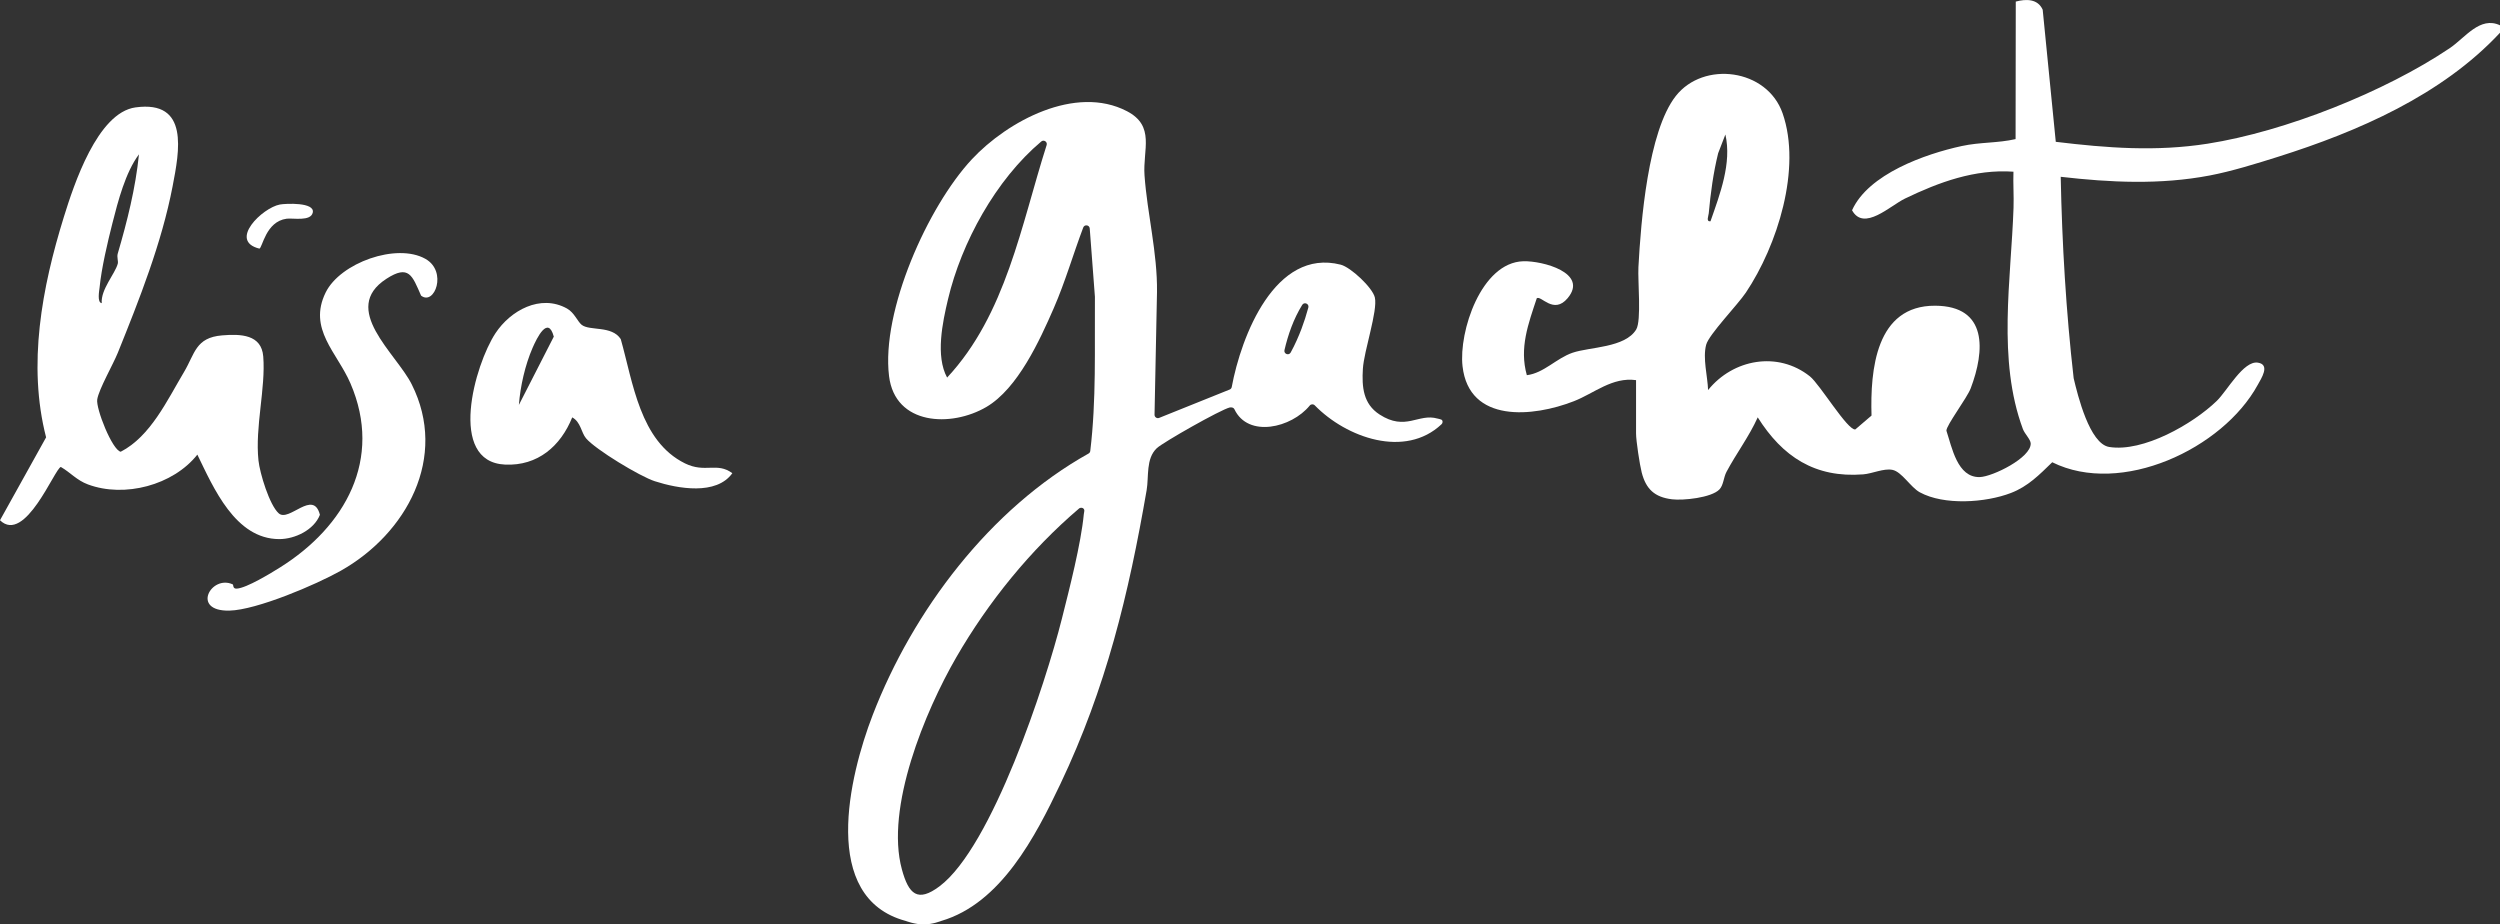 <svg viewBox="0 0 2511.91 928.87" xmlns="http://www.w3.org/2000/svg" data-name="Calque 2" id="Calque_2">
  <rect x="0" y="0" width="2511.91" height="928.87" fill="#333333" stroke="none"/>
  <defs>
    <style>
      .cls-1 {
        fill: #fff;
      }
    </style>
  </defs>
  <g data-name="Calque 1" id="Calque_1-2">
    <g>
      <path d="M1718.63,222.35c9.46-27.13,21.57-58.48,14.97-87.22l-7.27,18.85c-4.88,19.84-7.6,40.06-9.45,60.39-.25,2.75-2.95,8.49,1.75,7.98M2511.91,32.89c-58.25,62.62-142.57,99.27-223.21,124.71-21.53,6.79-46.52,14.55-68.56,18.74-49.82,9.47-99.51,7.04-149.61,1.3,1.36,67.5,5.34,135.28,13.01,202.37,4.07,17.27,16.02,65.87,35.64,69.08,34.13,5.57,84.2-23.1,108.1-46.22,10.52-10.17,26.84-40.74,41.35-38.5,12.79,1.98,3.3,16.04-.14,22.34-35.17,64.33-137.33,112.1-206.47,77.74-12.9,12.53-24.25,24.24-41.54,30.89-25.42,9.78-67.18,12.63-91.53-.7-9.32-5.11-18.08-20.67-27.53-22.55-8.72-1.73-20.17,3.81-29.36,4.53-48.5,3.78-81.06-17.77-105.95-57.28-8.61,19.2-21.5,36.2-31.35,54.7-3.09,5.8-2.94,13.36-7.18,17.76-8.07,8.35-36.41,11.25-47.62,9.87-17.58-2.15-26.14-10.36-30.42-26.93-1.99-7.69-5.68-31.99-5.68-39.2v-53.6c-23.9-3.29-42.01,13.16-62.41,21.15-40.81,15.98-105.43,22.49-111.94-35.13-3.9-34.52,18.59-104.24,61.08-105.47,19.19-.55,65.8,11.64,44.55,37.08-14.08,16.84-26.7-3.09-31.03.1-8.48,25.66-17.7,49.87-9.99,77.3,17.09-2.08,29.64-17,46-22.57,17.3-5.89,52.78-4.88,63.91-23.39,5.36-8.92,1.46-48.76,2.21-62.61,2.46-45.56,9.59-136.24,37.53-171.91,27.85-35.57,91.69-27.61,107.34,17.36,19.32,55.48-5.27,132.89-36.93,180.16-8.2,12.25-37.14,42.05-39.88,52.39-3.61,13.6,1.46,31.62,1.93,45.52,25.1-31.17,70.09-39.38,102.3-13.77,9.99,7.94,37.88,54.51,45.62,53.33l16.3-13.94c-1.34-45.85,4.22-110.69,63.99-110.37,52.87.28,50.02,45.14,35.67,82.99-3.71,9.79-24.63,37.29-24.42,42.59,5.57,16.67,10.95,47.23,33.54,46.6,12.76-.36,51.67-19.4,51.16-33.85-.13-3.95-6.08-9.63-7.87-14.45-25.81-69.63-11.85-149.96-9.39-222.27.41-12.05-.5-24.23-.08-36.27-38.98-2.68-74.65,10.48-108.97,27-14.84,7.13-41.37,33.35-53.2,11.76,16.39-36.39,73.33-56.53,110.17-64.53,18.61-4.04,36.05-2.84,54.14-6.98l.19-138.17c10.42-2.79,22.16-2.83,27.05,8.19l13.15,132.72c51.58,6.23,100.88,9.99,152.56,1.88,77.92-12.23,177.96-52.06,243.24-95.95,15.4-10.36,30.45-32.57,50.59-22.99v7.48Z" class="cls-1"></path>
      <path d="M102.22,304.62c-1.08-13.75,13.28-29.36,16.1-39.6.72-2.64-1.05-6.66-.02-10.18,9.58-32.73,17.88-65.72,21.33-99.79-13.58,18.15-21.04,47.05-26.69,69.29-4.83,19.01-11,45.22-12.87,64.42-.34,3.38-2.69,15.13,2.14,15.87M280.09,515.8c10.35,9.17,34.69-24.71,41.35,1.46-5.9,15.2-25.09,24.43-40.83,24.41-44.26-.05-66.07-51.56-82.32-84.89-24.35,30.81-73.24,43.6-109.87,29.98-11.36-4.21-17.41-11.84-27.28-17.58-6.12,1.44-35.95,78.05-61.14,53.55l46.32-83.29c-18.81-73.08-4.12-150.67,17.85-221.47,9.98-32.15,33.7-104.78,71.97-110.06,54.28-7.47,44.1,43.9,37.23,79.58-10.93,56.76-33.43,113.54-54.98,166.94-4.83,11.95-18.98,36.45-20.69,46.85-1.5,9.14,15.03,50.92,23.58,52.62,30.02-15.45,46.74-51.82,63.7-80.27,10.89-18.26,11.44-34.43,38.14-36.65,18.75-1.56,39.59-.96,41.38,21.16,2.57,31.85-8.36,70.66-4.8,104.52,1.34,12.73,11.04,44.88,20.38,53.15" class="cls-1"></path>
      <path d="M521.35,406.86l35.08-68.61c-5.78-21.69-16.98,1.26-21.34,11.32-7.48,17.21-12.31,38.58-13.74,57.3M584.4,326.34c8.1,6.44,30.24.44,39.3,14.35,12.27,43.12,19.14,102.59,64.59,124.92,20.39,10.01,32.01-1.64,47.54,9.85-16.07,22.43-54.55,15.59-77.93,8.05-14.81-4.77-59.64-31.86-69.09-43.13-4.89-5.83-5.26-16.39-13.86-21.01-11.64,28.84-34.64,48.92-67.4,47.44-58.35-2.64-30.51-100.52-9.7-132.04,15.04-22.78,45.09-39.57,71.79-24.81,7.42,4.11,10.66,13.11,14.76,16.37" class="cls-1"></path>
      <path d="M233.83,587.17c.93.44-.28,4.54,4.08,4.26,9.94-.63,34.35-15.57,43.74-21.47,65.18-40.94,103.27-108.61,70.49-184.71-13.44-31.22-42.98-54.64-24.93-91.37,14.66-29.82,71.34-50.11,100.24-33.78,22.4,12.66,9.09,47.43-4.37,36.94-8.84-20.07-12.16-31.57-34.8-16.93-46.82,30.29,9.61,74.71,25.36,105.99,36.95,73.43-5.18,150.08-71.15,187.32-24.73,13.96-84.72,39.53-112.02,40.11-39.06.82-18.21-36.39,3.37-26.37" class="cls-1"></path>
      <path d="M281.19,205.5c5.82-1.08,35.38-2.46,33.07,8.07-2.01,9.17-19.93,5.33-26.29,6.18-21.07,2.84-24.25,29.36-27.38,30.05-31.45-7.82,3.15-41.07,20.59-44.3" class="cls-1"></path>
      <path d="M1307.61,330.62c-2.61,6.89-6.35,15.57-10.78,23.58-1.9,3.43-7.13,1.38-6.24-2.44,3.58-15.35,9.09-31.33,17.83-45.41,2.06-3.33,7.18-1.11,6.16,2.67-1.97,7.29-4.3,14.57-6.96,21.61M1088.97,516.64c-2.85,29.86-14.5,75.12-22.07,105.17-16.39,65.12-70.18,229.04-122.83,268.66-22.12,16.65-31.08,7.98-37.87-16.88-16.93-61.98,23.38-159.09,54.64-213.17,32.12-55.57,74.48-107.86,123.29-149.44,1.54-1.31,3.99-1.04,5.02.71.77,1.32.06,2.43-.19,4.96M951.62,379.39c-11.79-21.68-4.62-55.45.93-78.81,13.48-56.84,47.94-119.91,93.67-158.41,2.6-2.19,6.44.38,5.4,3.62-25.69,80.57-40.84,170.17-100,233.6M1444.35,420.56c-19.24-5.59-31.93,12.99-58.28-4.13-16.44-10.68-17.8-27.69-16.7-45.82,1.1-18.25,15.08-58.16,12.04-71.67-2.22-9.86-24.24-30.45-34.34-33.02-66.04-16.8-100.06,72.11-109.46,122.94-.21,1.14-.98,2.09-2.06,2.53l-70.88,28.5c-2.25.9-4.69-.78-4.64-3.21l2.48-123.37c.47-39.35-9.78-78.46-12.54-117.11-1.83-25.77,11.04-49.57-17.76-64.53-51.62-26.8-119.97,10.07-155.68,48.33-44.37,47.54-91.24,152.58-83.25,217.91,6.05,49.48,62.47,51.72,97.8,30.99,31.47-18.47,53.54-66.76,67.73-99.35,11.56-26.55,19.43-54.04,29.58-80.95,1.28-3.38,6.26-2.65,6.53.95l5.2,68.61c0,.09,0,.18,0,.27-.38,51.65,1.5,103.53-4.67,154.73-.13,1.07-.77,2.02-1.71,2.54-99.07,55.38-176.41,157.71-216.93,262.83-23.59,61.22-53.18,183.55,33.18,206.78.15.04,9.1,3.55,18.28,3.55,8.57,0,17.42-3.52,17.57-3.57,59.91-17.63,94.59-84.96,119.7-137.8,45.8-96.39,68.45-190.15,86.55-294.95,2.36-13.69-.94-31.6,10.18-42.18,6.16-5.87,64.2-38.78,73.32-40.94.3-.07.61-.09.92-.08l.95.04c1.24.06,2.35.79,2.88,1.92,13.75,28.89,57.29,18.7,75.64-3.82,1.27-1.56,3.61-1.65,5.02-.21,31.88,32.64,90.8,53.52,127.39,19,.6-.56.99-1.33,1.04-2.15.2-2.92-2.28-2.76-5.11-3.58" class="cls-1"></path>
    </g>
  </g>
</svg>